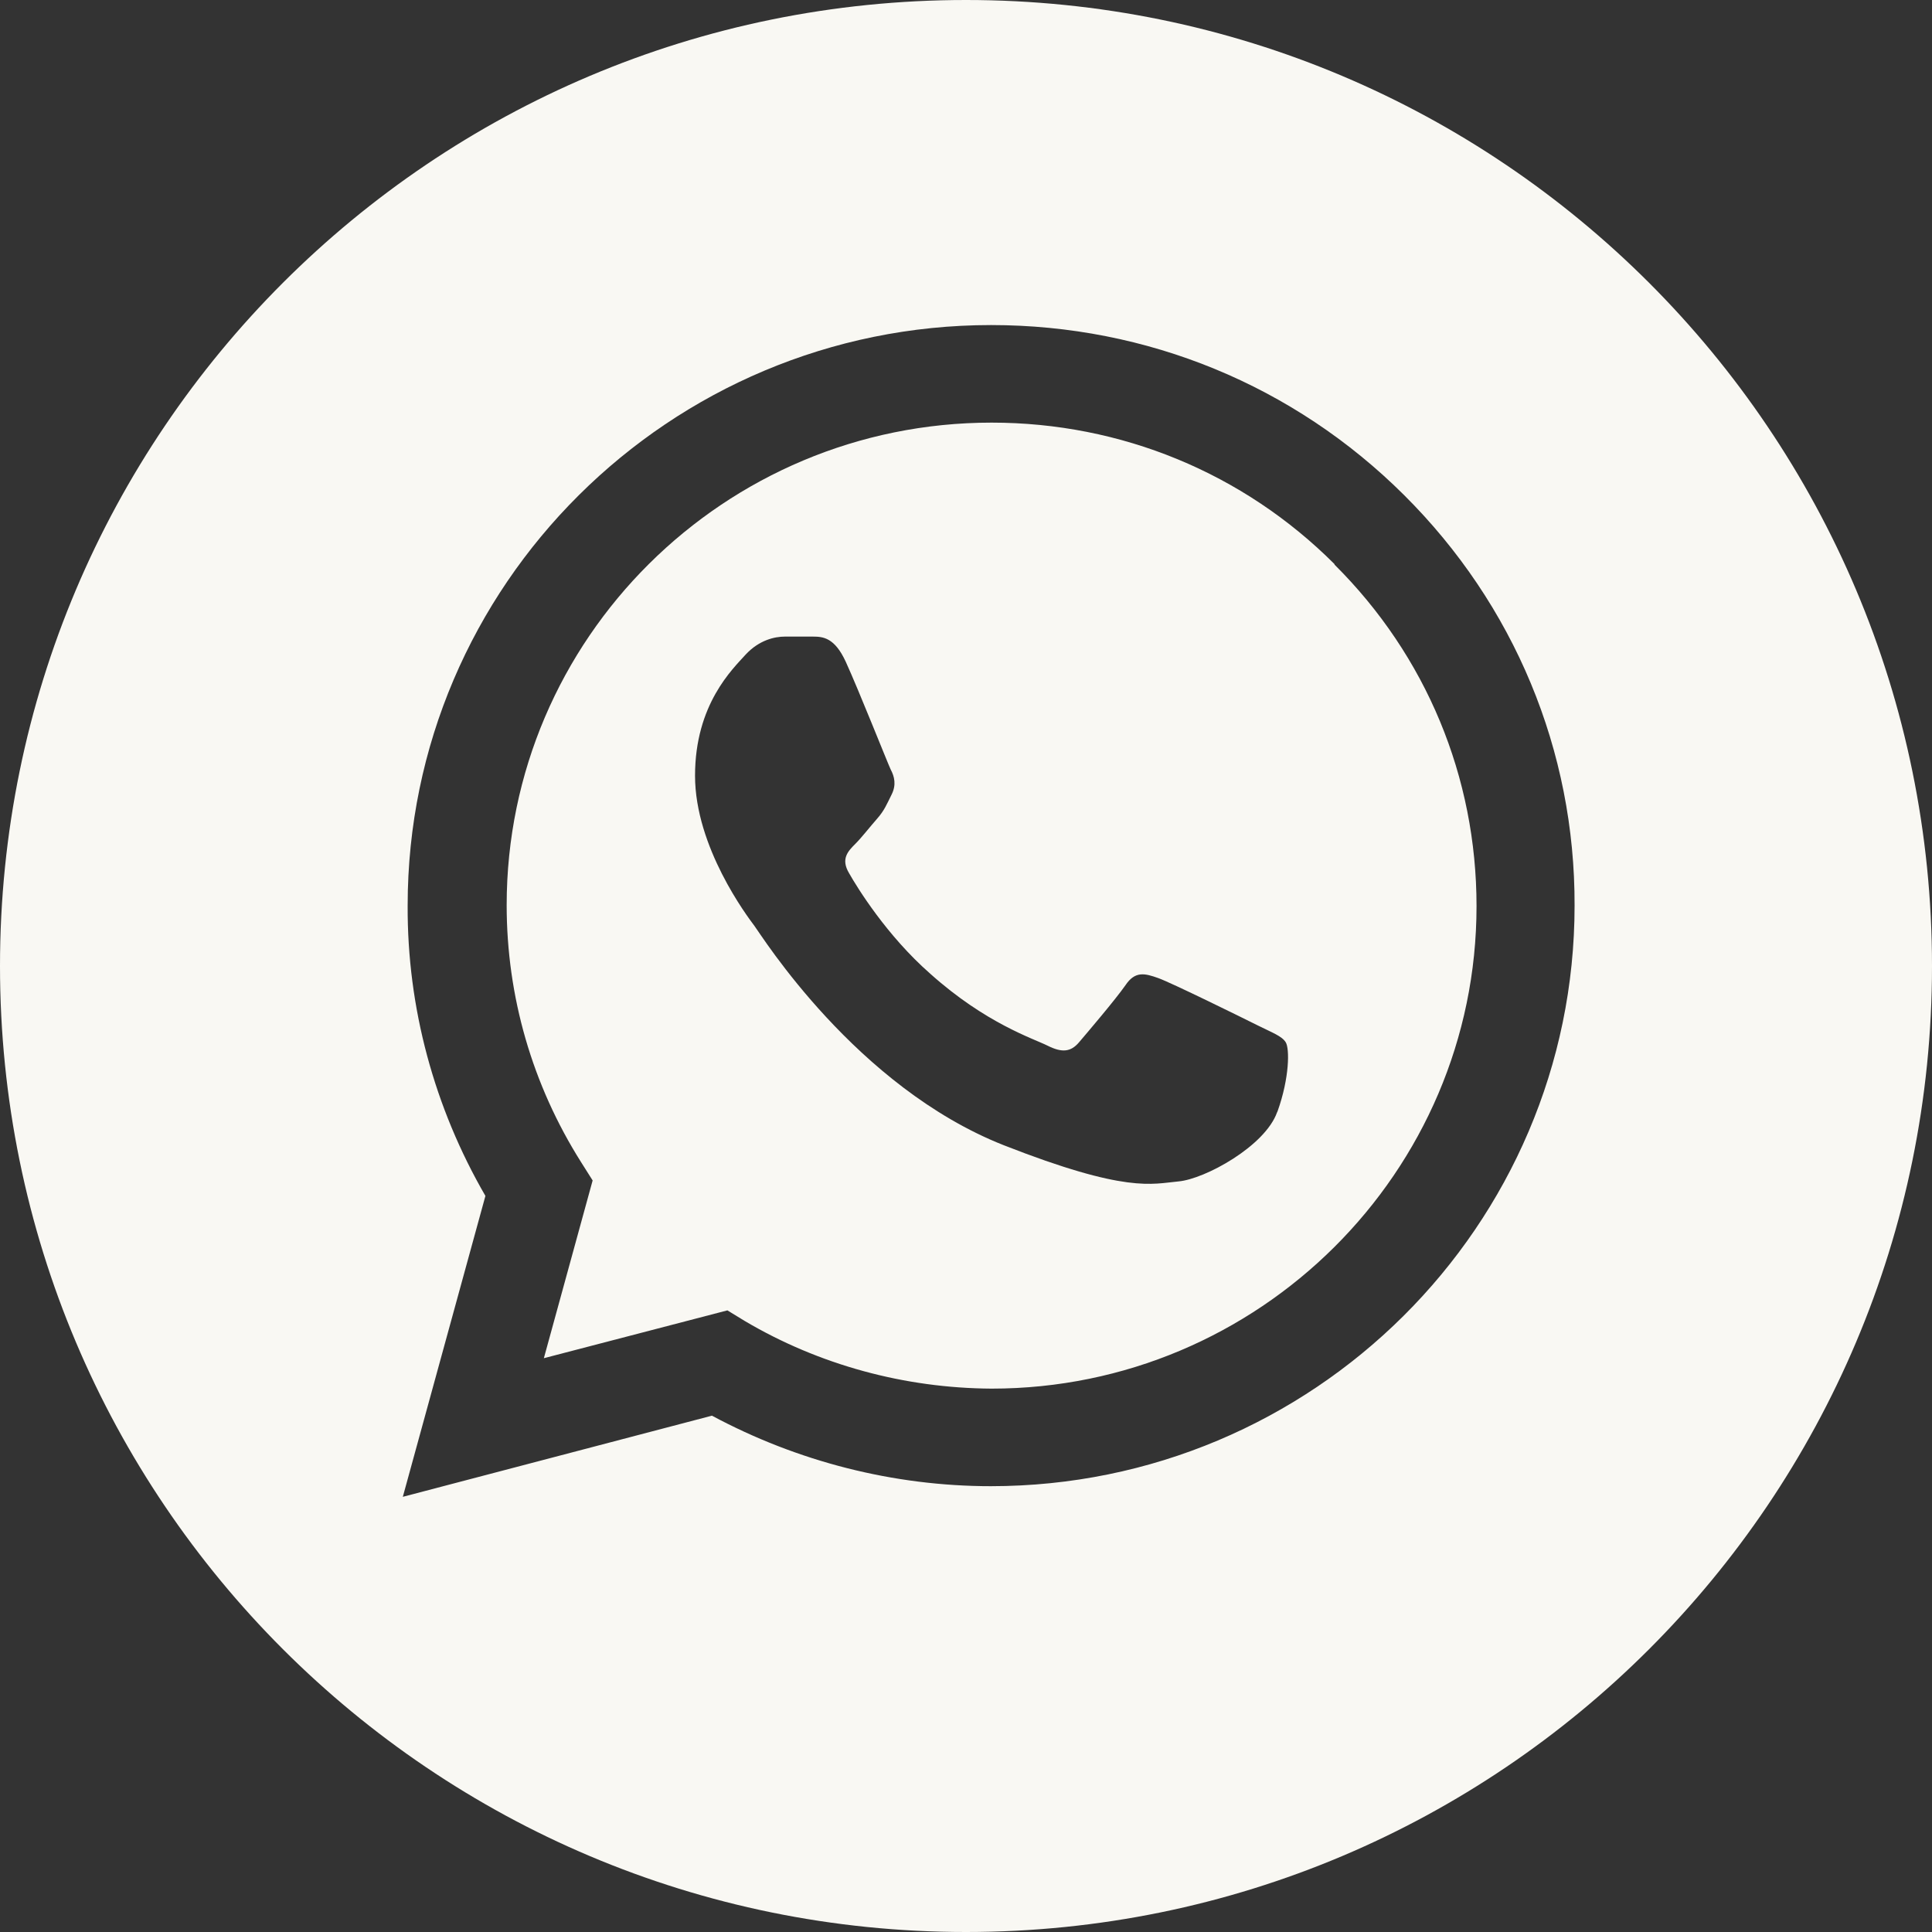 <?xml version="1.0" encoding="UTF-8"?><svg id="Capa_2" xmlns="http://www.w3.org/2000/svg" viewBox="0 0 40 40"><rect x="0" y="0" width="40" height="40" fill="#333333" stroke="none"/><defs><style>.cls-1{fill:#F9F8F3;}</style></defs><g id="Capa_1-2"><path class="cls-1" d="m20,0C8.95,0,0,8.95,0,20s8.95,20,20,20,20-8.95,20-20S31.05,0,20,0Zm.52,30.77h0c-2.02,0-4.01-.51-5.78-1.46l-6.4,1.68,1.71-6.23c-1.06-1.83-1.62-3.9-1.61-6.01,0-6.63,5.42-12.02,12.08-12.02,3.23,0,6.27,1.25,8.55,3.52,2.28,2.27,3.54,5.29,3.53,8.5,0,6.63-5.42,12.02-12.09,12.02Z"/><path class="cls-1" d="m27.63,11.68c-1.89-1.89-4.42-2.93-7.1-2.93-5.53,0-10.04,4.47-10.04,9.99,0,1.89.53,3.72,1.54,5.32l.24.38-1.01,3.68,3.8-.99.36.22c1.54.91,3.31,1.39,5.11,1.4h0c5.53,0,10.04-4.48,10.04-9.99,0-2.67-1.04-5.18-2.94-7.07Zm-1.19,11.35c-.25.7-1.49,1.38-2.04,1.43-.55.05-1.07.25-3.62-.75-3.06-1.21-5.01-4.34-5.16-4.54-.15-.2-1.23-1.63-1.23-3.11s.78-2.21,1.05-2.51c.28-.3.6-.37.81-.37s.41,0,.58,0c.21,0,.45.02.68.52.27.59.86,2.08.93,2.23.08.15.12.32.02.52-.1.2-.15.33-.3.5-.15.17-.32.39-.45.52-.15.15-.31.31-.13.61.17.3.78,1.29,1.68,2.08,1.15,1.03,2.13,1.34,2.43,1.49.3.15.48.13.65-.07.17-.2.75-.88.96-1.18.2-.3.4-.25.68-.15.28.1,1.76.83,2.06.98.3.15.5.22.58.35.08.13.08.73-.17,1.43Z"/></g></svg>
